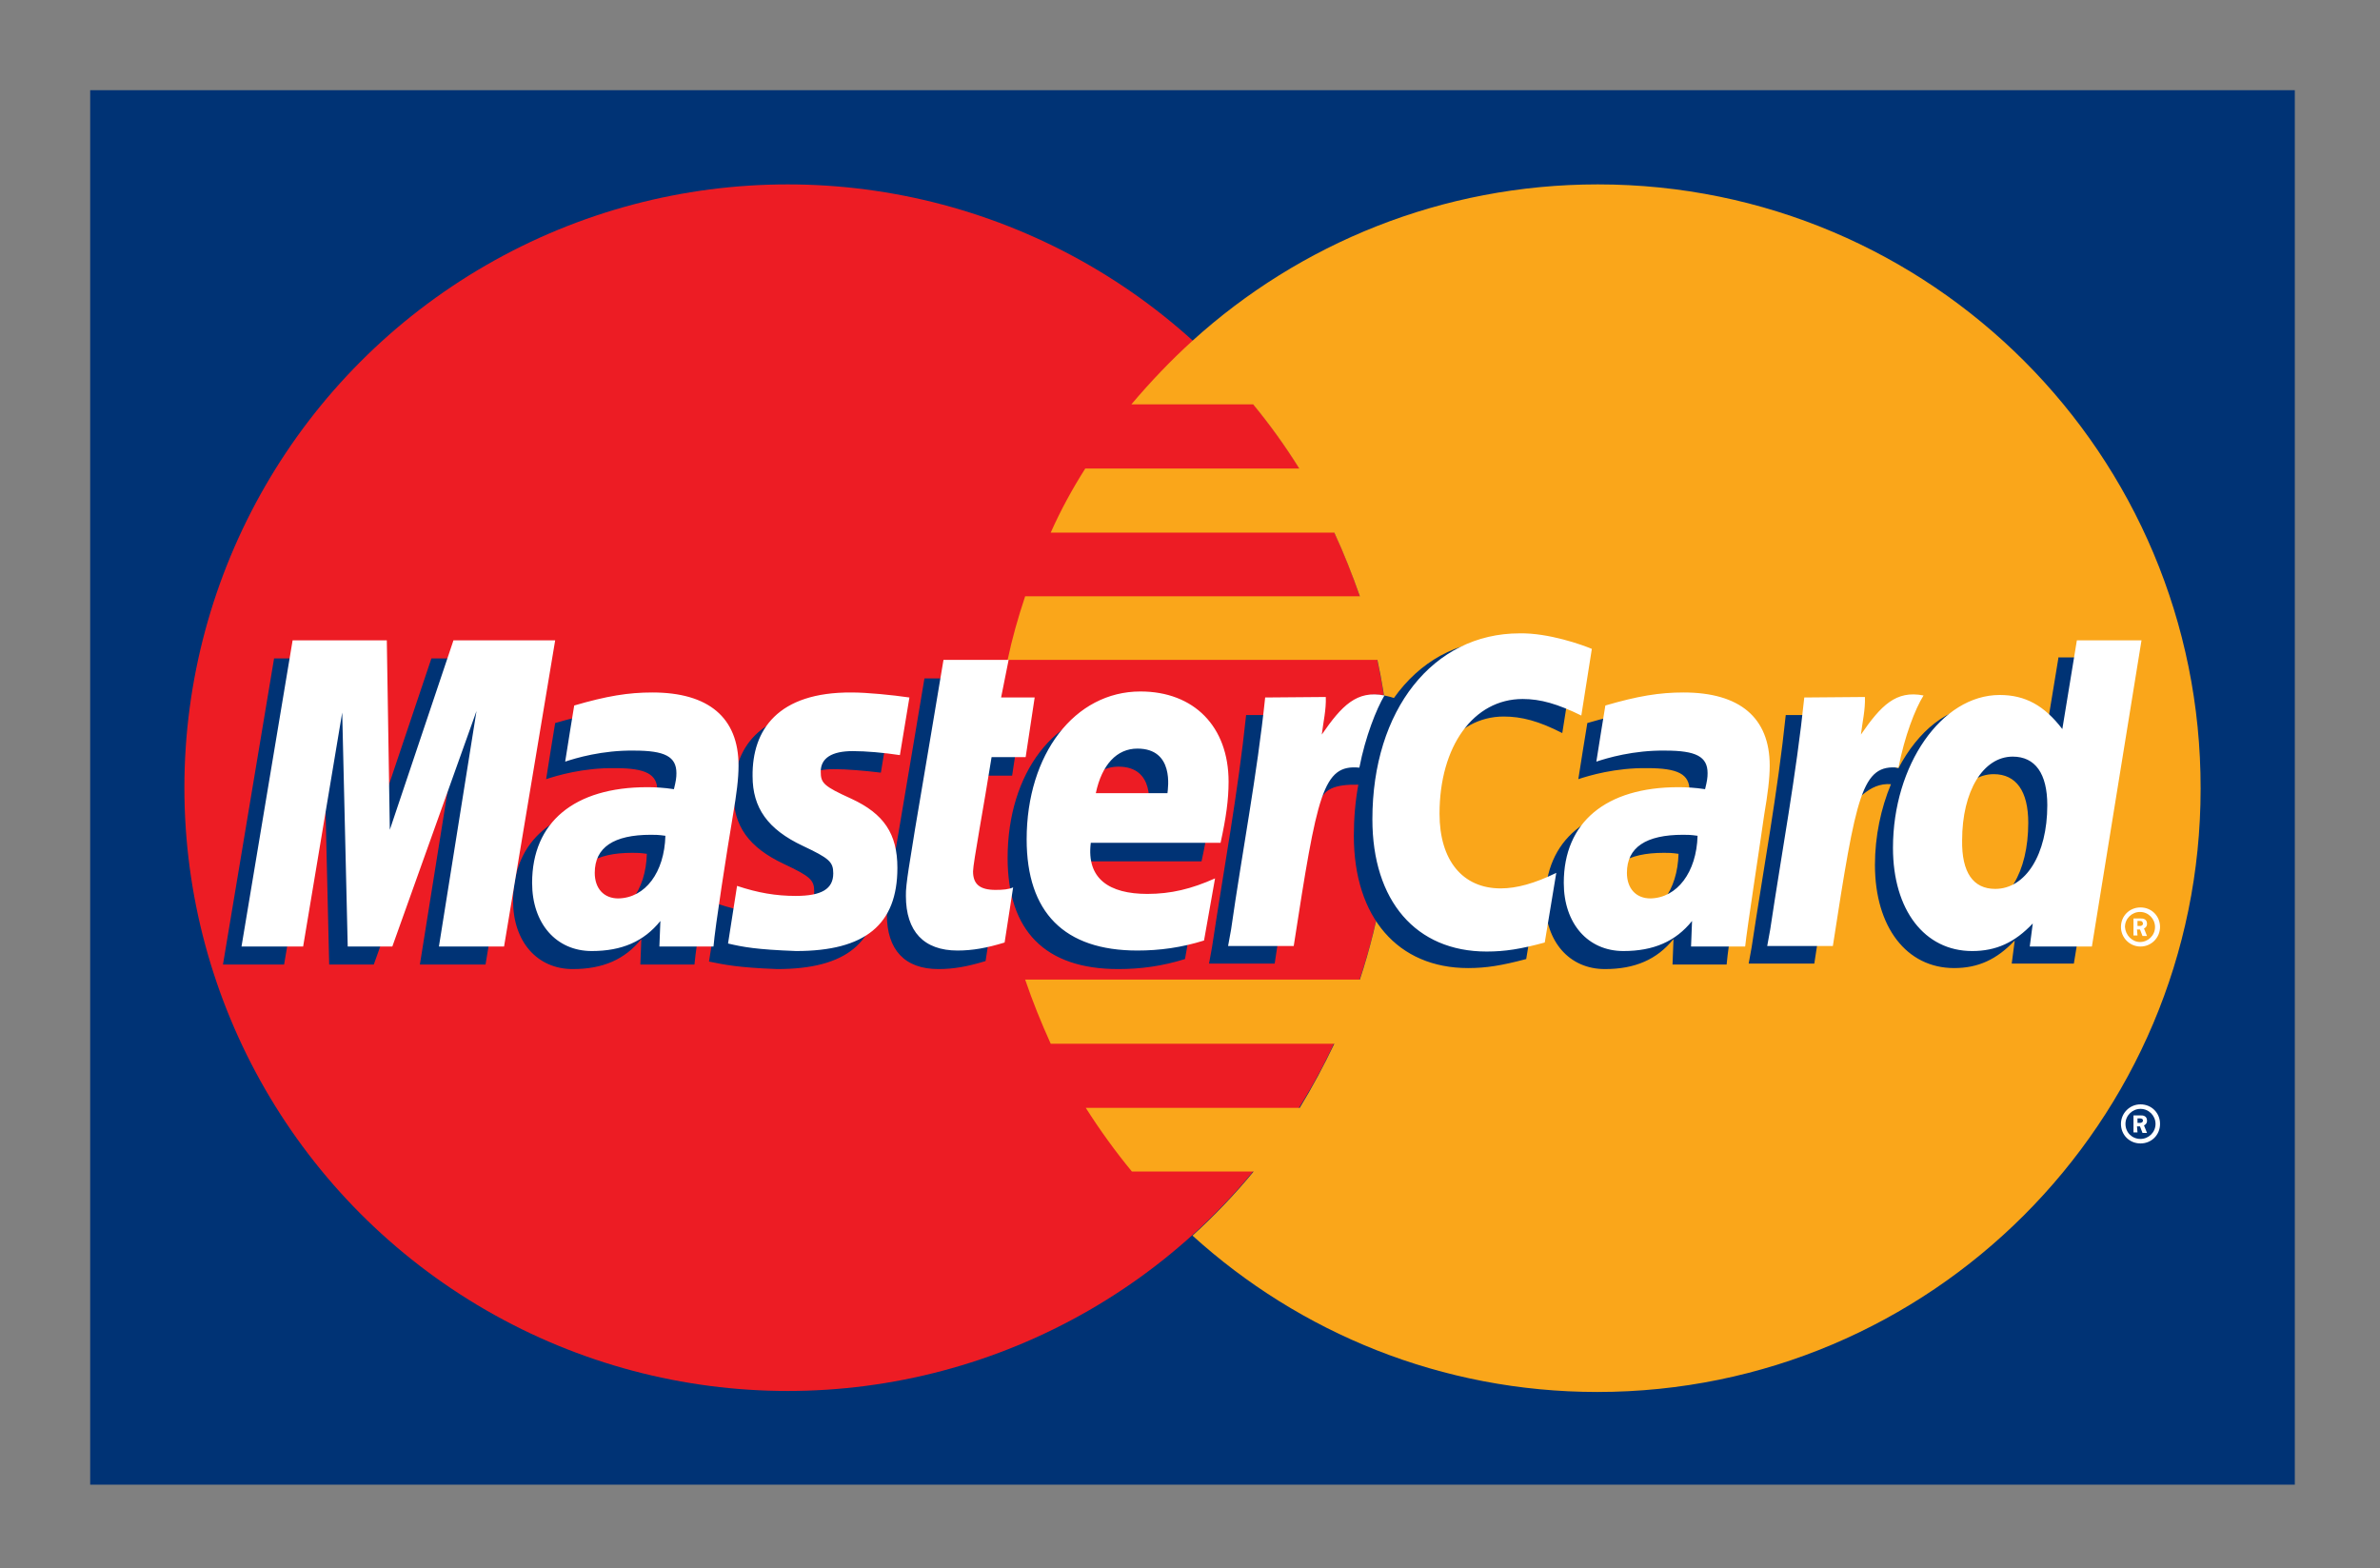 <svg id="Layer_1" xmlns="http://www.w3.org/2000/svg" viewBox="0 0 475 313"><rect x="0" y="0" width="475" height="313" fill="#808080" stroke="none"/><style>.st0{fill:#003375;} .st1{fill:#ED1C24;} .st2{fill:#FAA61A;} .st3{fill:#FFFFFF;}</style><path class="st0" d="M18 18h440v278.3H18z"/><circle class="st1" cx="157.2" cy="157.2" r="120.4"/><path class="st2" d="M318.9 36.8c-31.1 0-59.5 11.8-80.9 31.2-4.3 3.9-8.4 8.2-12.2 12.7h24.3c3.3 4 6.4 8.3 9.2 12.8h-42.7c-2.6 4.1-4.9 8.3-6.9 12.8h56.6c1.9 4.1 3.6 8.4 5.1 12.7h-66.8c-1.4 4.2-2.6 8.4-3.5 12.7h73.8c1.8 8.2 2.7 16.8 2.7 25.5 0 13.4-2.2 26.2-6.2 38.3h-66.8c1.5 4.4 3.2 8.6 5.1 12.8h56.6c-2.1 4.4-4.4 8.7-6.9 12.8h-42.7c2.8 4.4 5.9 8.7 9.2 12.7h24.3c-3.7 4.5-7.8 8.8-12.2 12.8 21.4 19.4 49.7 31.2 80.8 31.2 66.5 0 120.4-53.9 120.4-120.4.1-66.7-53.8-120.6-120.3-120.6z"/><path class="st3" d="M423.3 224.3c0-2.1 1.7-3.9 3.9-3.9s3.9 1.7 3.9 3.9-1.7 3.9-3.9 3.9-3.9-1.7-3.9-3.9zm3.9 3c1.6 0 3-1.3 3-3 0-1.6-1.3-3-3-3-1.6 0-3 1.3-3 3s1.3 3 3 3zm-.6-1.3h-.8v-3.4h1.4c.3 0 .6 0 .9.2s.4.5.4.9-.2.7-.6.9l.6 1.5h-.9l-.5-1.3h-.6l.1 1.2zm0-1.9h.4c.2 0 .3 0 .5-.1.1-.1.2-.2.2-.4 0-.1-.1-.3-.2-.3-.1-.1-.4-.1-.5-.1h-.4v.9z"/><g><path class="st0" d="M129.1 170.4c-1.4-.2-2-.2-2.9-.2-7.4 0-11.2 2.5-11.2 7.6 0 3.1 1.8 5.1 4.7 5.1 5.3-.1 9.2-5.2 9.4-12.5zm9.5 22.1h-10.8l.2-5.1c-3.3 4.1-7.7 6-13.7 6-7.1 0-11.9-5.5-11.9-13.6 0-12.1 8.4-19.2 23-19.2 1.5 0 3.4.1 5.3.4.4-1.6.5-2.3.5-3.2 0-3.3-2.3-4.5-8.4-4.5-6.4-.1-11.7 1.5-13.8 2.2.1-.8 1.8-11.2 1.8-11.2 6.5-1.9 10.8-2.6 15.6-2.6 11.2 0 17.2 5 17.2 14.6 0 2.6-.4 5.7-1.1 9.8-1.1 7.2-3.6 22.7-3.9 26.4zM96.9 192.5H83.8l7.5-46.9-16.7 46.9h-8.9l-1.1-46.7-7.9 46.7H44.5l10.2-61.1h18.8l1.1 34.2 11.5-34.2H107zM335 170.4c-1.4-.2-2-.2-2.9-.2-7.4 0-11.2 2.5-11.2 7.6 0 3.1 1.8 5.1 4.7 5.1 5.4-.1 9.2-5.2 9.4-12.5zm9.6 22.1h-10.8l.2-5.1c-3.3 4.1-7.7 6-13.7 6-7.1 0-11.9-5.5-11.9-13.6 0-12.1 8.5-19.2 23-19.2 1.5 0 3.4.1 5.3.4.4-1.6.5-2.3.5-3.2 0-3.3-2.3-4.5-8.4-4.5-6.4-.1-11.7 1.5-13.8 2.2.1-.8 1.8-11.2 1.8-11.2 6.5-1.9 10.8-2.6 15.6-2.6 11.2 0 17.2 5 17.2 14.6 0 2.6-.4 5.7-1.1 9.8-1.2 7.2-3.6 22.7-3.9 26.4zM196.7 191.8c-3.6 1.1-6.4 1.6-9.4 1.6-6.7 0-10.3-3.8-10.3-10.9-.1-2.2 1-8 1.8-13.2.8-4.6 5.7-33.9 5.7-33.9h13l-1.5 7.5h7.8l-1.8 11.9h-7.9c-1.5 9.4-3.7 21.2-3.7 22.8 0 2.6 1.4 3.7 4.5 3.7 1.5 0 2.6-.2 3.5-.5l-1.7 11zM236.5 191.4c-4.5 1.4-8.8 2-13.3 2-14.6 0-22.1-7.6-22.1-22.2 0-17 9.6-29.5 22.7-29.5 10.7 0 17.6 7 17.6 18 0 3.7-.5 7.2-1.6 12.2h-25.9c-.9 7.2 3.7 10.2 11.3 10.2 4.6 0 8.8-1 13.5-3.1l-2.2 12.4zm-7.3-29.5c.1-1 1.4-8.9-6-8.9-4.1 0-7.1 3.2-8.3 8.9h14.3zM146.4 158.5c0 6.3 3 10.6 10 13.9 5.3 2.5 6.1 3.2 6.1 5.5 0 3.1-2.3 4.5-7.5 4.5-3.9 0-7.5-.6-11.7-2 0 0-1.7 11-1.8 11.5 3 .6 5.6 1.2 13.6 1.5 13.8 0 20.2-5.3 20.2-16.6 0-6.8-2.7-10.8-9.2-13.8-5.5-2.5-6.1-3.1-6.1-5.4 0-2.7 2.2-4.1 6.4-4.1 2.6 0 6.1.3 9.4.7l1.9-11.5c-3.4-.5-8.5-1-11.5-1-14.8 0-19.8 7.7-19.8 16.8zM300.1 143c3.6 0 7 .9 11.7 3.3l2.1-13.3c-1.9-.8-8.7-5.2-14.4-5.2-8.7 0-16.2 4.3-21.3 11.5-7.6-2.5-10.7 2.6-14.5 7.6l-3.4.8c.3-1.7.5-3.3.4-5h-12c-1.6 15.4-4.5 31-6.8 46.3l-.6 3.3h13.1c2.2-14.2 3.4-23.3 4.1-29.4l4.9-2.7c.7-2.7 3-3.7 7.7-3.6-.6 3.2-.9 6.7-.9 10.2 0 16.3 8.8 26.4 22.8 26.4 3.6 0 6.7-.5 11.6-1.8l2.3-13.9c-4.3 2.1-7.9 3.1-11.1 3.1-7.6 0-12.2-5.6-12.2-14.9-.1-13.2 6.8-22.7 16.5-22.7zM410.8 131.4l-2.9 17.6c-3.6-4.7-7.4-8.1-12.5-8.1-6.6 0-12.6 5-16.5 12.4-5.5-1.1-11.1-3.1-11.1-3.1.4-4.1.6-6.6.6-7.5h-12c-1.6 15.4-4.5 31-6.8 46.3l-.6 3.3h13.1c1.8-11.5 3.1-21 4.1-28.5 4.5-4 6.7-7.6 11.2-7.3-2 4.8-3.2 10.4-3.2 16.1 0 12.4 6.3 20.6 15.8 20.6 4.8 0 8.5-1.7 12.1-5.5l-.6 4.6h12.4l10-61.1h-13.1v.2zM394.5 181c-4.4 0-6.7-3.3-6.7-9.8 0-9.8 4.2-16.7 10.1-16.7 4.5 0 6.9 3.4 6.9 9.7 0 9.9-4.2 16.8-10.3 16.8z"/><g><path class="st3" d="M100.6 188.9h-13l7.5-47-16.8 47h-8.9l-1.1-46.7-7.8 46.7H48.2l10.2-61.1h18.8l.6 37.8 12.7-37.8h20.3zM132.8 166.8c-1.4-.2-2-.2-2.9-.2-7.4 0-11.2 2.5-11.2 7.6 0 3.1 1.8 5.1 4.7 5.1 5.4-.1 9.2-5.2 9.4-12.5zm9.6 22.1h-10.8l.2-5.1c-3.3 4.1-7.7 6-13.7 6-7.1 0-11.9-5.5-11.9-13.6 0-12.1 8.4-19.1 23-19.1 1.5 0 3.4.1 5.3.4.4-1.6.5-2.3.5-3.2 0-3.3-2.3-4.5-8.4-4.5-6.4-.1-11.7 1.5-13.8 2.2.1-.8 1.8-11.2 1.8-11.2 6.5-1.9 10.8-2.6 15.6-2.6 11.2 0 17.2 5 17.2 14.6 0 2.6-.4 5.7-1.1 9.8-1.2 7.1-3.6 22.5-3.9 26.3zM317.7 129.5l-2.1 13.3c-4.7-2.3-8.1-3.3-11.7-3.3-9.8 0-16.6 9.4-16.6 22.9 0 9.3 4.6 14.9 12.2 14.9 3.2 0 6.8-1 11.1-3.1l-2.3 13.9c-4.8 1.3-7.9 1.8-11.6 1.8-14.1 0-22.8-10.1-22.8-26.4 0-21.8 12.1-37.1 29.4-37.1 5.8-.1 12.5 2.3 14.4 3.1zM338.8 166.8c-1.4-.2-2-.2-2.9-.2-7.4 0-11.2 2.5-11.2 7.6 0 3.1 1.8 5.1 4.7 5.1 5.3-.1 9.2-5.2 9.4-12.5zm9.5 22.1h-10.8l.2-5.1c-3.3 4.1-7.7 6-13.7 6-7.1 0-11.9-5.5-11.9-13.6 0-12.1 8.4-19.1 22.9-19.1 1.5 0 3.4.1 5.3.4.4-1.6.5-2.3.5-3.2 0-3.3-2.3-4.5-8.4-4.5-6.4-.1-11.7 1.5-13.8 2.2.1-.8 1.8-11.2 1.8-11.2 6.5-1.9 10.8-2.6 15.6-2.6 11.2 0 17.2 5 17.2 14.6 0 2.6-.4 5.7-1.1 9.8-1 7.1-3.4 22.5-3.8 26.3zM200.5 188.1c-3.6 1.1-6.4 1.6-9.4 1.6-6.7 0-10.3-3.8-10.3-10.9-.1-2.2 1-8 1.8-13.2.8-4.6 5.7-33.9 5.7-33.9h13l-1.5 7.5h6.7l-1.8 11.9h-6.8c-1.5 9.5-3.7 21.2-3.7 22.8 0 2.6 1.4 3.7 4.5 3.7 1.5 0 2.6-.1 3.5-.5l-1.7 11zM240.3 187.7c-4.5 1.4-8.8 2-13.3 2-14.6 0-22.1-7.6-22.1-22.2 0-17 9.6-29.5 22.7-29.5 10.7 0 17.6 7 17.6 18 0 3.6-.5 7.2-1.6 12.2h-25.9c-.9 7.2 3.7 10.2 11.3 10.2 4.7 0 8.8-1 13.5-3.1l-2.2 12.4zm-7.3-29.4c.1-1 1.4-8.9-6-8.9-4.1 0-7.1 3.2-8.3 8.9H233zM150.2 154.9c0 6.3 3 10.6 10 13.9 5.3 2.5 6.1 3.2 6.1 5.5 0 3.1-2.3 4.5-7.5 4.5-3.9 0-7.5-.6-11.7-2 0 0-1.7 10.9-1.8 11.5 3 .7 5.6 1.2 13.6 1.5 13.8 0 20.2-5.3 20.2-16.6 0-6.8-2.7-10.8-9.2-13.8-5.5-2.5-6.1-3.1-6.1-5.4 0-2.7 2.2-4.1 6.4-4.1 2.6 0 6.1.3 9.4.8l1.9-11.5c-3.4-.5-8.5-1-11.5-1-14.8-.1-19.9 7.5-19.8 16.7zM417.5 188.9h-12.4l.6-4.6c-3.6 3.8-7.3 5.5-12.1 5.5-9.5 0-15.8-8.2-15.8-20.6 0-16.5 9.7-30.5 21.3-30.5 5.1 0 8.9 2.1 12.5 6.8l2.9-17.7h12.9l-9.9 61.1zm-19.3-11.5c6.1 0 10.4-6.9 10.4-16.7 0-6.3-2.4-9.7-6.9-9.7-5.9 0-10.1 6.9-10.1 16.7-.1 6.4 2.2 9.7 6.6 9.7zM360.1 139.2c-1.6 15.4-4.5 30.9-6.8 46.3l-.6 3.3h13.1c4.7-30.4 5.8-36.3 13.1-35.6 1.2-6.2 3.3-11.7 5-14.4-5.5-1.1-8.5 2-12.5 7.8.3-2.5.9-5 .8-7.5l-12.1.1zM252.5 139.2c-1.6 15.4-4.6 30.9-6.8 46.3l-.6 3.3h13.1c4.7-30.4 5.8-36.3 13.1-35.6 1.2-6.2 3.4-11.7 5-14.4-5.5-1.1-8.5 2-12.5 7.8.3-2.5.9-5 .8-7.5l-12.1.1zM423.3 185c0-2.2 1.7-3.9 3.9-3.9s3.9 1.7 3.9 3.9c0 2.1-1.7 3.9-3.9 3.9s-3.9-1.8-3.9-3.9zm3.8 3c1.6 0 3-1.3 3-3 0-1.6-1.3-3-3-3-1.6 0-3 1.3-3 3 .1 1.6 1.4 3 3 3zm-.5-1.3h-.8v-3.4h1.4c.3 0 .6 0 .9.2s.4.5.4.9-.2.7-.6.9l.6 1.5h-.9l-.5-1.3h-.6l.1 1.2zm0-1.9h.4c.2 0 .3 0 .5-.1.1-.1.2-.2.2-.4 0-.1-.1-.3-.2-.4-.1-.1-.4-.1-.5-.1h-.4v1z"/></g></g></svg>